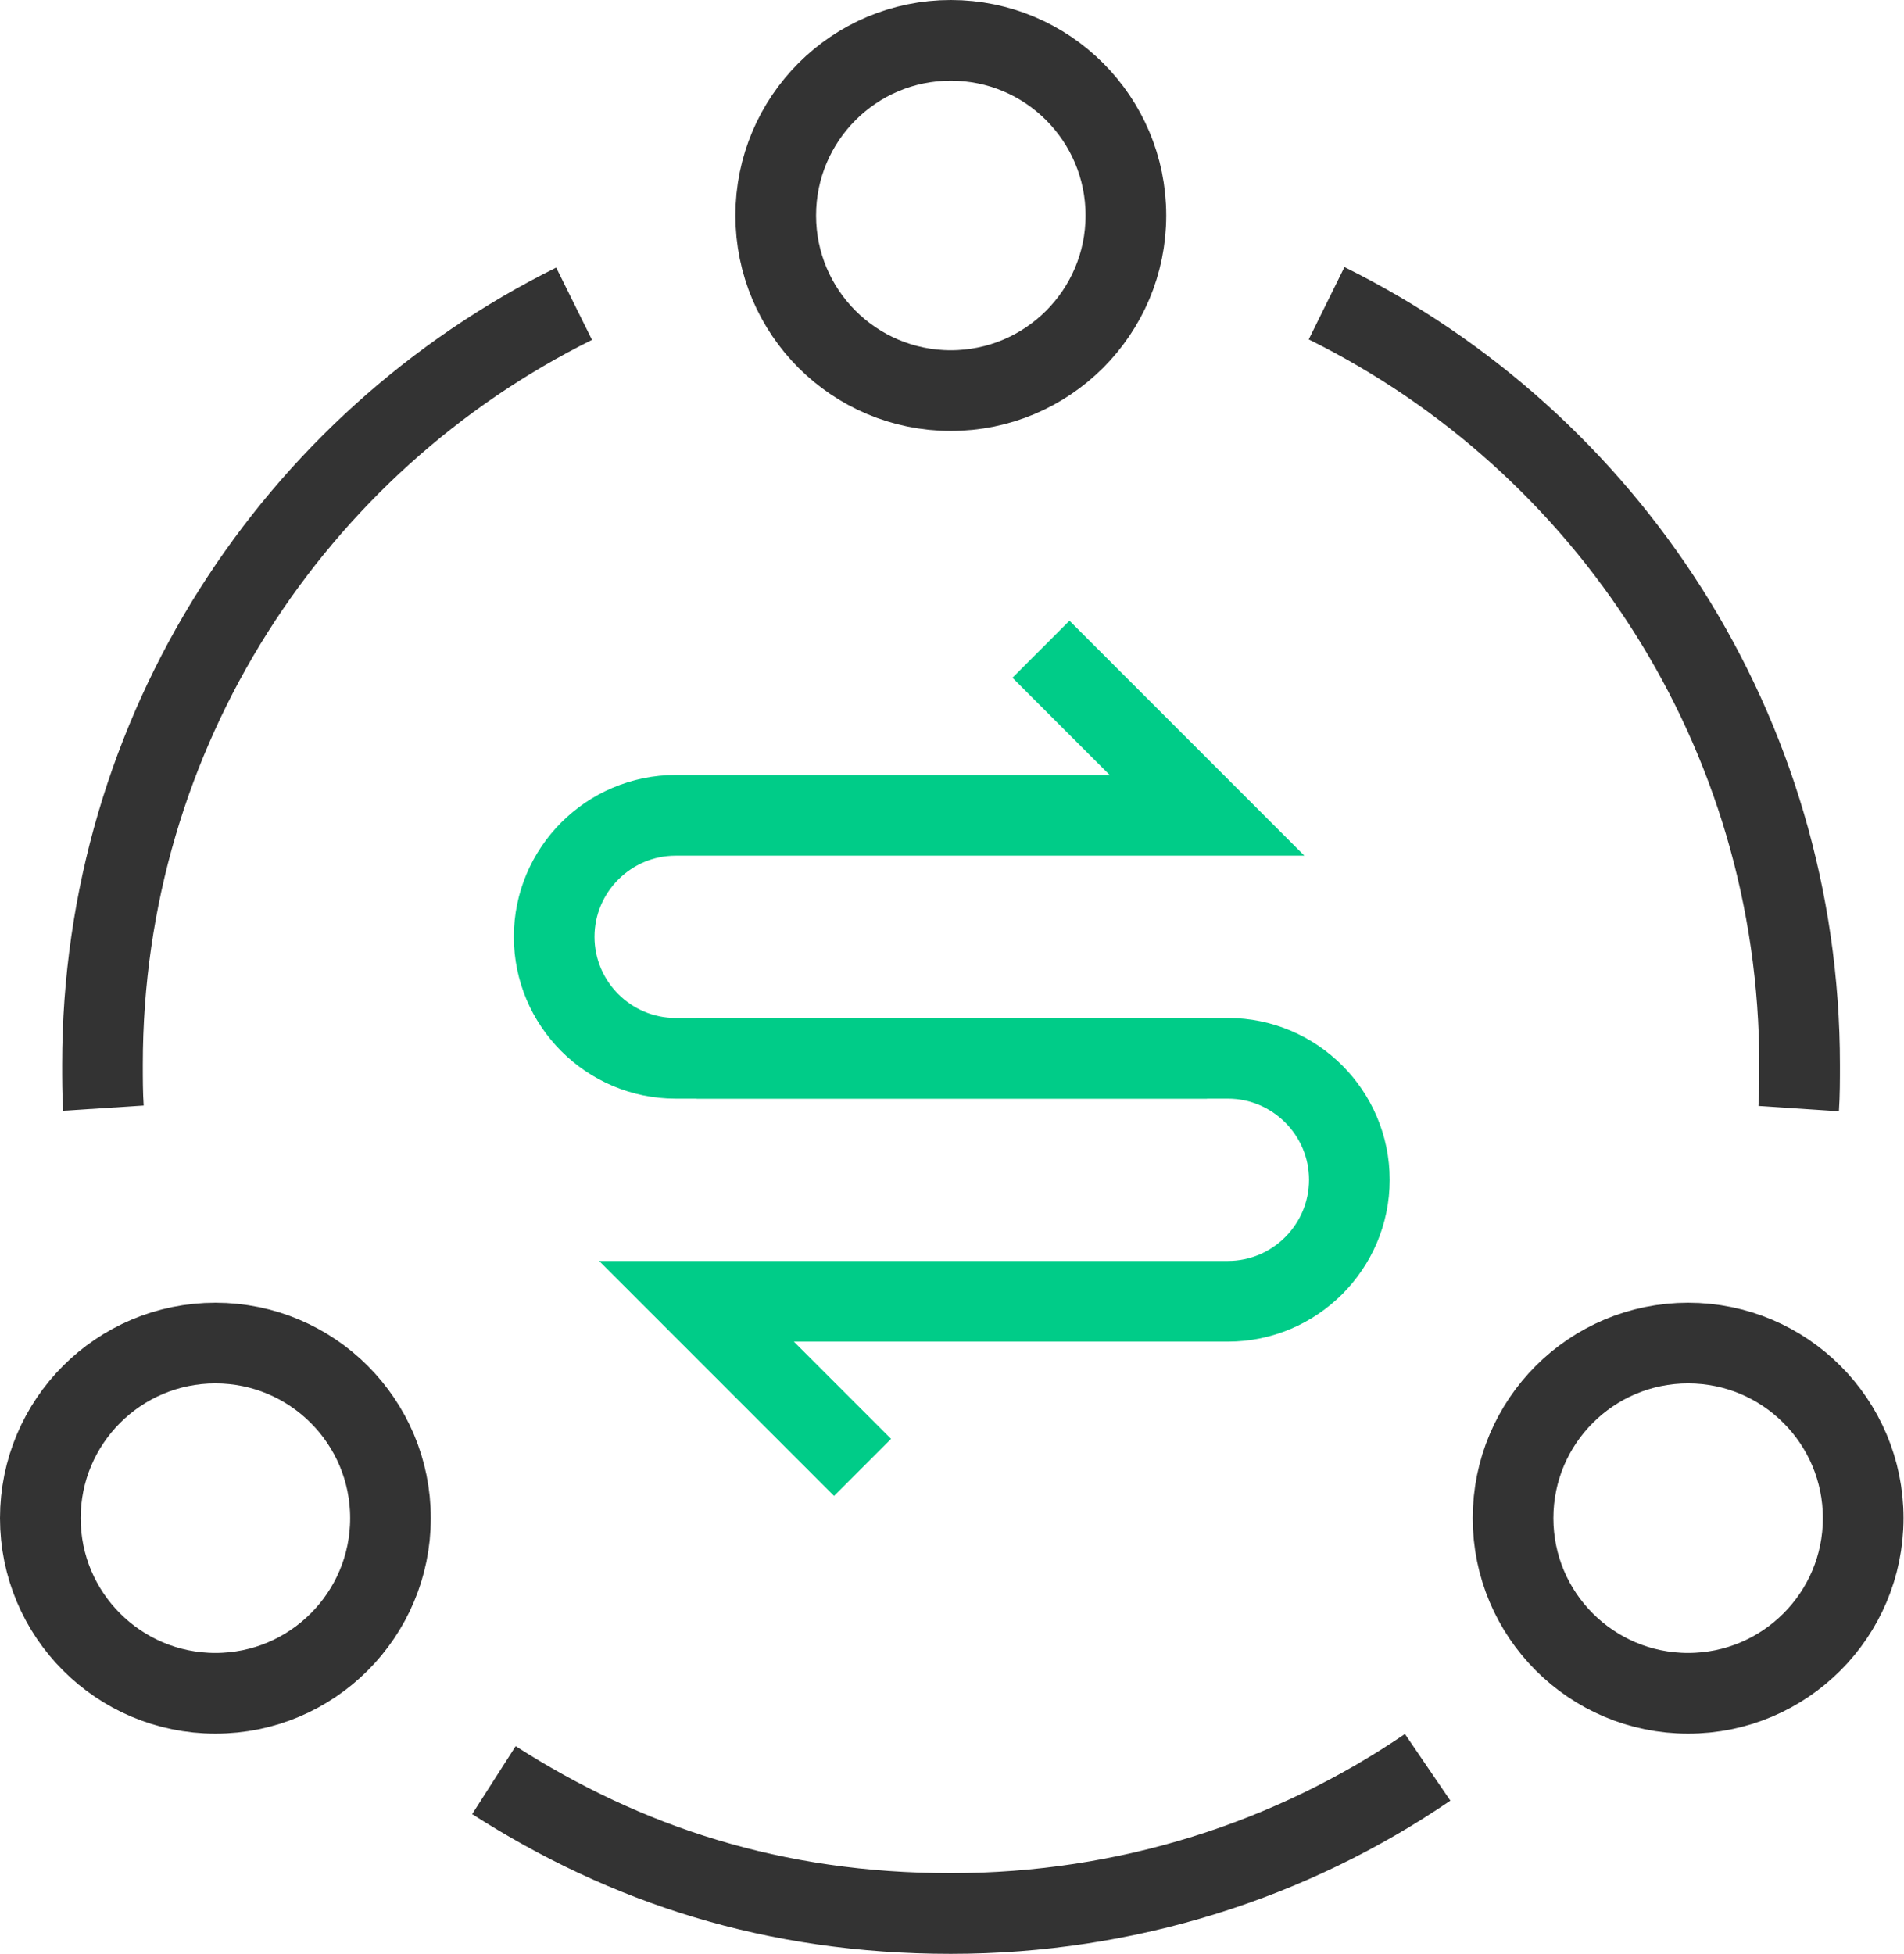 <?xml version="1.0" encoding="UTF-8"?>
<svg id="_图层_2" data-name="图层 2" xmlns="http://www.w3.org/2000/svg" viewBox="0 0 40.13 41.17">
  <defs>
    <style>
      .cls-1 {
        stroke: #333;
      }

      .cls-1, .cls-2 {
        fill: none;
        stroke-miterlimit: 10;
        stroke-width: 1.7px;
      }

      .cls-2 {
        stroke: #0c8;
      }
    </style>
  </defs>
  <g id="_图层_7" data-name="图层 7">
    <g id="icon26">
      <g>
        <path class="cls-1" d="M2.18,23.35c-.02-.31-.02-.61-.02-.92,0-7.03,4.05-13.11,9.94-16.03"/>
        <path class="cls-1" d="M30.09,37.24c-2.86,1.95-6.32,3.08-10.05,3.08s-6.85-1.03-9.63-2.81"/>
        <path class="cls-1" d="M27.96,6.39c5.91,2.92,9.97,9.01,9.97,16.05,0,.31,0,.62-.02,.92"/>
        <circle class="cls-1" cx="20.04" cy="4.54" r="3.69"/>
        <circle class="cls-1" cx="35.58" cy="31.99" r="3.69"/>
        <circle class="cls-1" cx="4.54" cy="31.99" r="3.69"/>
      </g>
      <g>
        <path class="cls-2" d="M25.44,22.3H14.24c-1.41,0-2.56-1.15-2.56-2.56h0c0-1.41,1.15-2.56,2.56-2.56h11.2l-3.5-3.5"/>
        <path class="cls-2" d="M14.68,22.3h11.2c1.41,0,2.56,1.15,2.56,2.56h0c0,1.41-1.15,2.56-2.56,2.56H14.68l3.5,3.5"/>
      </g>
    </g>
  </g>
</svg>